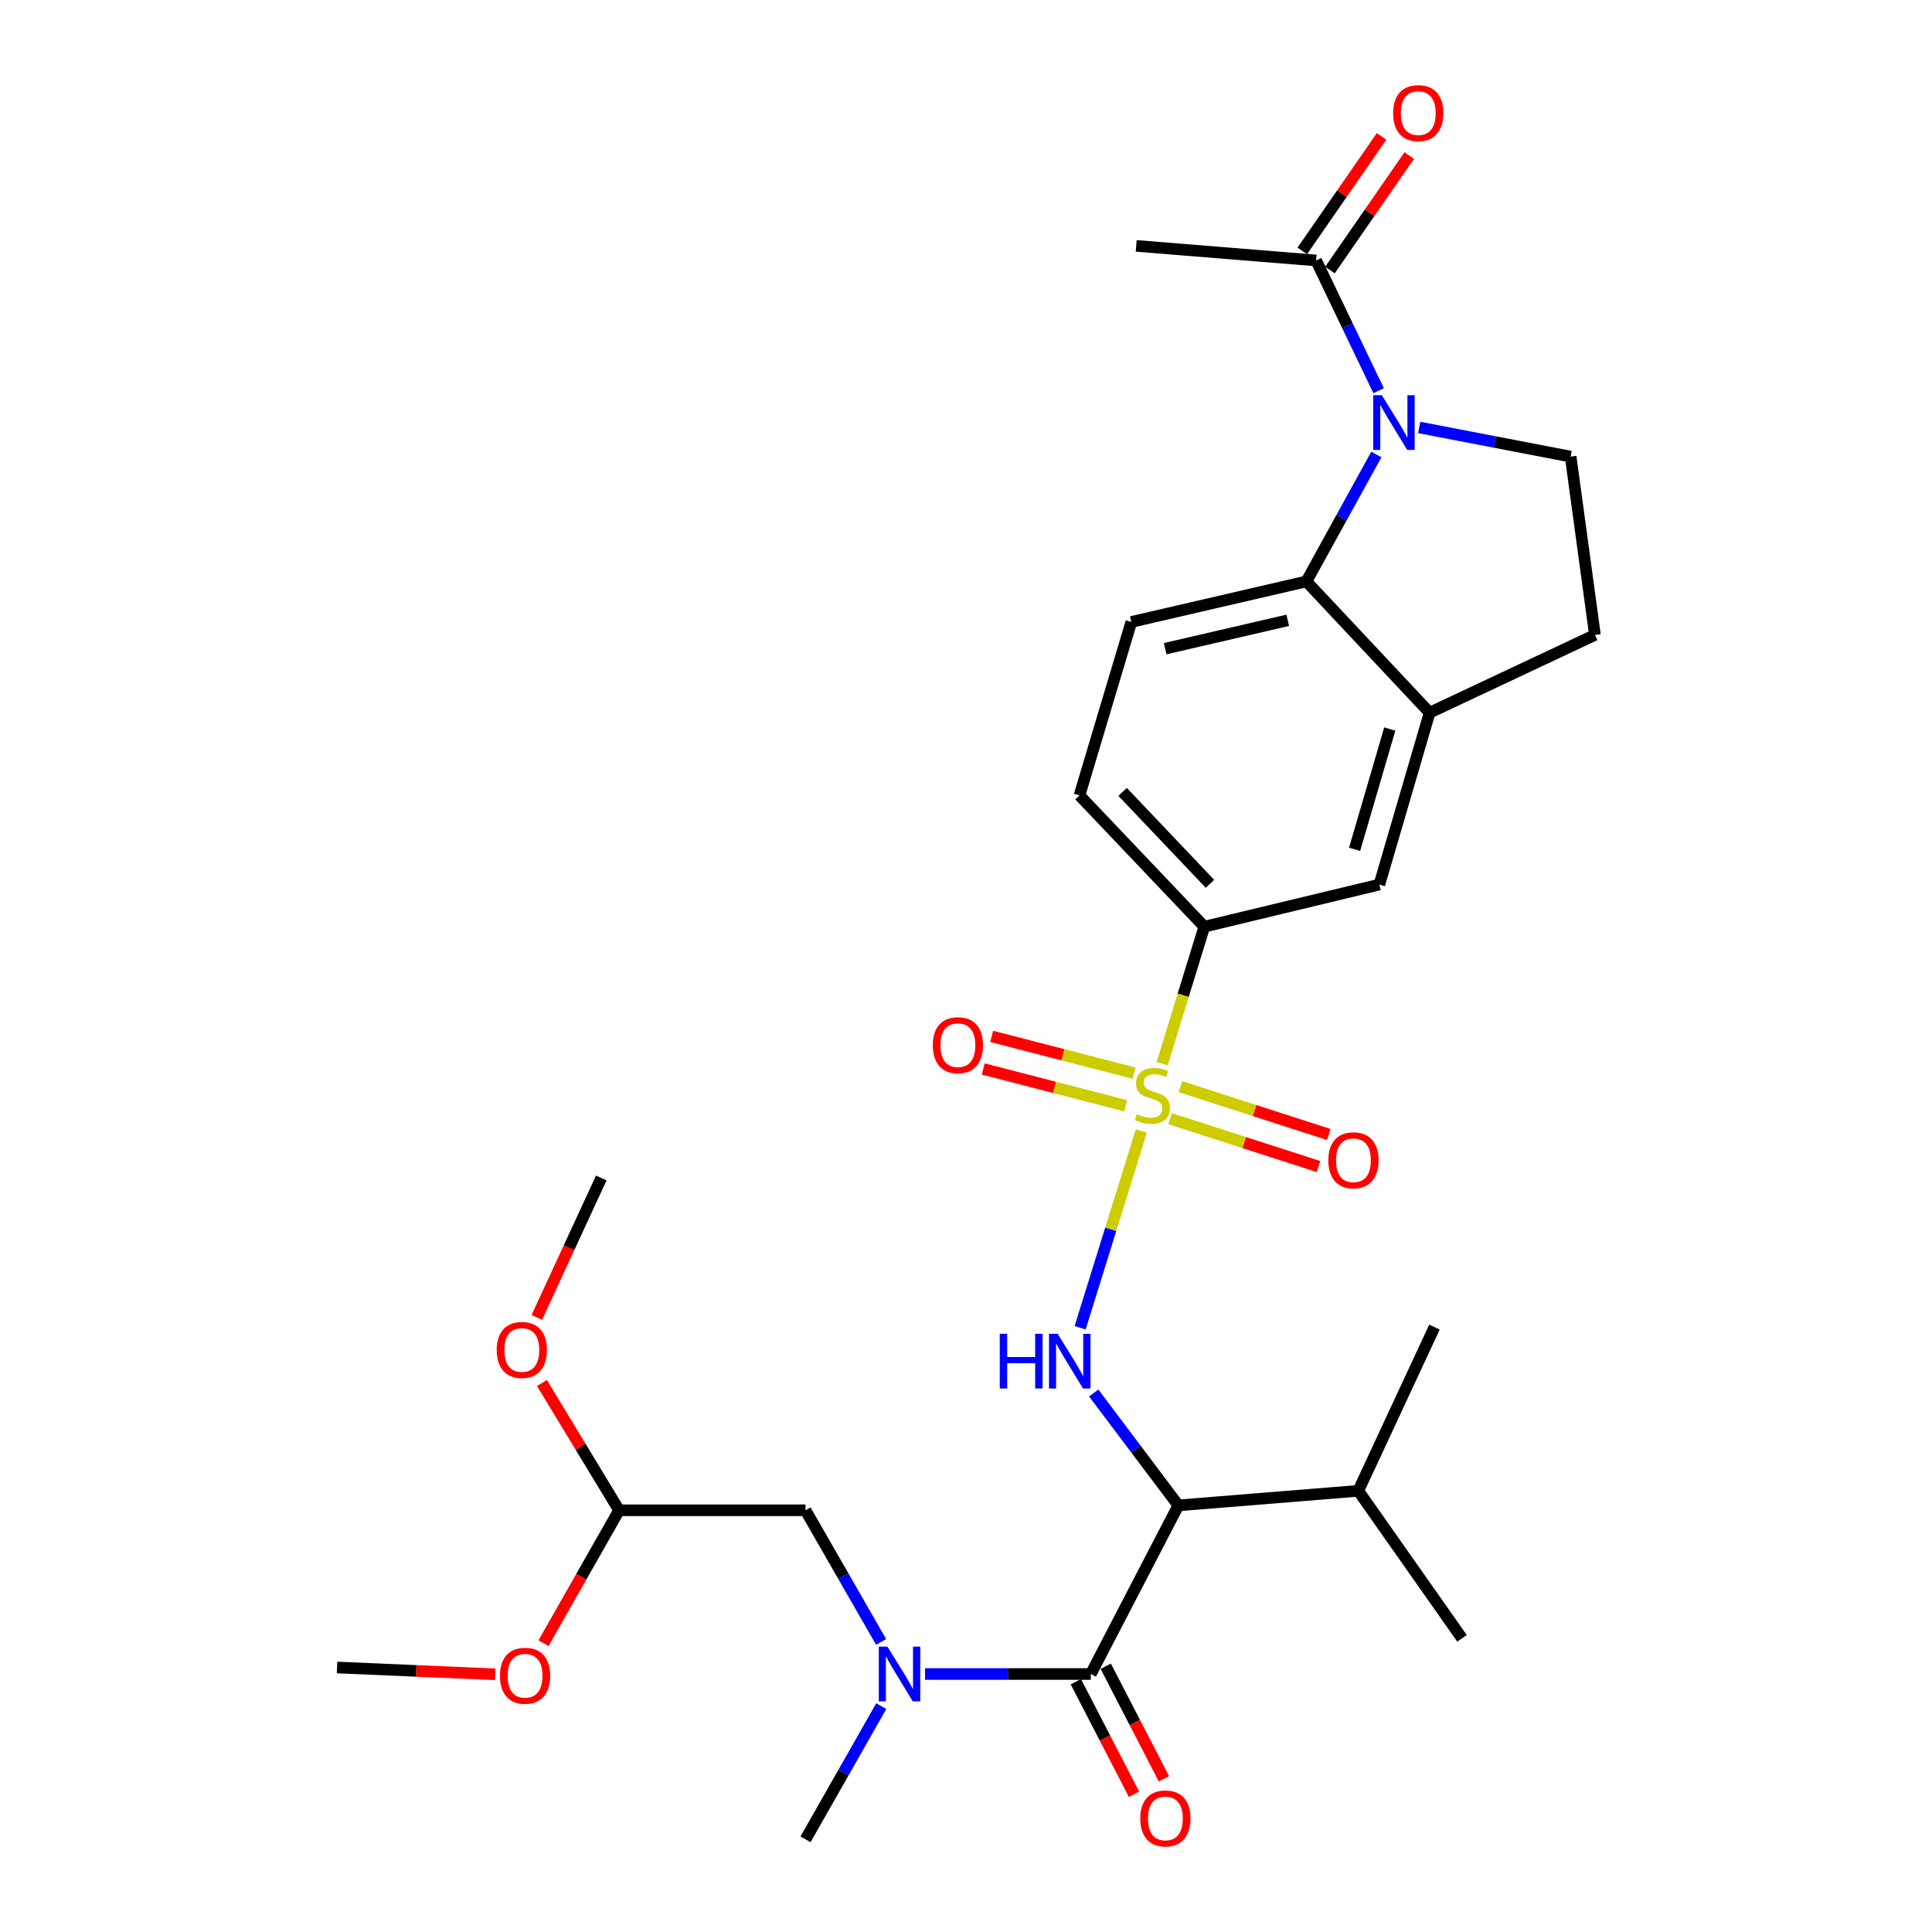 <?xml version='1.0' encoding='iso-8859-1'?>
<svg version='1.1' baseProfile='full'
              xmlns='http://www.w3.org/2000/svg'
                      xmlns:rdkit='http://www.rdkit.org/xml'
                      xmlns:xlink='http://www.w3.org/1999/xlink'
                  xml:space='preserve'
width='1000px' height='1000px' viewBox='0 0 1000 1000'>
<!-- END OF HEADER -->
<rect style='opacity:1.0;fill:#FFFFFF;stroke:none' width='1000' height='1000' x='0' y='0'> </rect>
<path class='bond-1' d='M 590.742,585.4 L 574.908,636.322' style='fill:none;fill-rule:evenodd;stroke:#CCCC00;stroke-width:6px;stroke-linecap:butt;stroke-linejoin:miter;stroke-opacity:1' />
<path class='bond-1' d='M 574.908,636.322 L 559.073,687.244' style='fill:none;fill-rule:evenodd;stroke:#0000FF;stroke-width:6px;stroke-linecap:butt;stroke-linejoin:miter;stroke-opacity:1' />
<path class='bond-5' d='M 601.537,550.515 L 612.441,515.085' style='fill:none;fill-rule:evenodd;stroke:#CCCC00;stroke-width:6px;stroke-linecap:butt;stroke-linejoin:miter;stroke-opacity:1' />
<path class='bond-5' d='M 612.441,515.085 L 623.345,479.654' style='fill:none;fill-rule:evenodd;stroke:#000000;stroke-width:6px;stroke-linecap:butt;stroke-linejoin:miter;stroke-opacity:1' />
<path class='bond-11' d='M 586.99,555.464 L 550.138,545.943' style='fill:none;fill-rule:evenodd;stroke:#CCCC00;stroke-width:6px;stroke-linecap:butt;stroke-linejoin:miter;stroke-opacity:1' />
<path class='bond-11' d='M 550.138,545.943 L 513.286,536.422' style='fill:none;fill-rule:evenodd;stroke:#FF0000;stroke-width:6px;stroke-linecap:butt;stroke-linejoin:miter;stroke-opacity:1' />
<path class='bond-11' d='M 582.63,572.336 L 545.779,562.815' style='fill:none;fill-rule:evenodd;stroke:#CCCC00;stroke-width:6px;stroke-linecap:butt;stroke-linejoin:miter;stroke-opacity:1' />
<path class='bond-11' d='M 545.779,562.815 L 508.927,553.294' style='fill:none;fill-rule:evenodd;stroke:#FF0000;stroke-width:6px;stroke-linecap:butt;stroke-linejoin:miter;stroke-opacity:1' />
<path class='bond-12' d='M 605.628,579.021 L 644.035,591.41' style='fill:none;fill-rule:evenodd;stroke:#CCCC00;stroke-width:6px;stroke-linecap:butt;stroke-linejoin:miter;stroke-opacity:1' />
<path class='bond-12' d='M 644.035,591.41 L 682.442,603.799' style='fill:none;fill-rule:evenodd;stroke:#FF0000;stroke-width:6px;stroke-linecap:butt;stroke-linejoin:miter;stroke-opacity:1' />
<path class='bond-12' d='M 610.978,562.436 L 649.385,574.825' style='fill:none;fill-rule:evenodd;stroke:#CCCC00;stroke-width:6px;stroke-linecap:butt;stroke-linejoin:miter;stroke-opacity:1' />
<path class='bond-12' d='M 649.385,574.825 L 687.792,587.215' style='fill:none;fill-rule:evenodd;stroke:#FF0000;stroke-width:6px;stroke-linecap:butt;stroke-linejoin:miter;stroke-opacity:1' />
<path class='bond-0' d='M 712.403,235.231 L 694.298,268.088' style='fill:none;fill-rule:evenodd;stroke:#0000FF;stroke-width:6px;stroke-linecap:butt;stroke-linejoin:miter;stroke-opacity:1' />
<path class='bond-0' d='M 694.298,268.088 L 676.193,300.944' style='fill:none;fill-rule:evenodd;stroke:#000000;stroke-width:6px;stroke-linecap:butt;stroke-linejoin:miter;stroke-opacity:1' />
<path class='bond-8' d='M 713.586,202.238 L 697.406,168.529' style='fill:none;fill-rule:evenodd;stroke:#0000FF;stroke-width:6px;stroke-linecap:butt;stroke-linejoin:miter;stroke-opacity:1' />
<path class='bond-8' d='M 697.406,168.529 L 681.227,134.82' style='fill:none;fill-rule:evenodd;stroke:#000000;stroke-width:6px;stroke-linecap:butt;stroke-linejoin:miter;stroke-opacity:1' />
<path class='bond-30' d='M 734.568,221.242 L 773.766,228.793' style='fill:none;fill-rule:evenodd;stroke:#0000FF;stroke-width:6px;stroke-linecap:butt;stroke-linejoin:miter;stroke-opacity:1' />
<path class='bond-30' d='M 773.766,228.793 L 812.965,236.344' style='fill:none;fill-rule:evenodd;stroke:#000000;stroke-width:6px;stroke-linecap:butt;stroke-linejoin:miter;stroke-opacity:1' />
<path class='bond-2' d='M 566.118,721.019 L 588.013,750.105' style='fill:none;fill-rule:evenodd;stroke:#0000FF;stroke-width:6px;stroke-linecap:butt;stroke-linejoin:miter;stroke-opacity:1' />
<path class='bond-2' d='M 588.013,750.105 L 609.907,779.191' style='fill:none;fill-rule:evenodd;stroke:#000000;stroke-width:6px;stroke-linecap:butt;stroke-linejoin:miter;stroke-opacity:1' />
<path class='bond-3' d='M 609.907,779.191 L 564.601,866.465' style='fill:none;fill-rule:evenodd;stroke:#000000;stroke-width:6px;stroke-linecap:butt;stroke-linejoin:miter;stroke-opacity:1' />
<path class='bond-19' d='M 609.907,779.191 L 703.048,771.65' style='fill:none;fill-rule:evenodd;stroke:#000000;stroke-width:6px;stroke-linecap:butt;stroke-linejoin:miter;stroke-opacity:1' />
<path class='bond-6' d='M 564.601,866.465 L 521.705,866.465' style='fill:none;fill-rule:evenodd;stroke:#000000;stroke-width:6px;stroke-linecap:butt;stroke-linejoin:miter;stroke-opacity:1' />
<path class='bond-6' d='M 521.705,866.465 L 478.809,866.465' style='fill:none;fill-rule:evenodd;stroke:#0000FF;stroke-width:6px;stroke-linecap:butt;stroke-linejoin:miter;stroke-opacity:1' />
<path class='bond-14' d='M 556.861,870.466 L 571.916,899.59' style='fill:none;fill-rule:evenodd;stroke:#000000;stroke-width:6px;stroke-linecap:butt;stroke-linejoin:miter;stroke-opacity:1' />
<path class='bond-14' d='M 571.916,899.59 L 586.97,928.713' style='fill:none;fill-rule:evenodd;stroke:#FF0000;stroke-width:6px;stroke-linecap:butt;stroke-linejoin:miter;stroke-opacity:1' />
<path class='bond-14' d='M 572.341,862.464 L 587.395,891.588' style='fill:none;fill-rule:evenodd;stroke:#000000;stroke-width:6px;stroke-linecap:butt;stroke-linejoin:miter;stroke-opacity:1' />
<path class='bond-14' d='M 587.395,891.588 L 602.45,920.711' style='fill:none;fill-rule:evenodd;stroke:#FF0000;stroke-width:6px;stroke-linecap:butt;stroke-linejoin:miter;stroke-opacity:1' />
<path class='bond-4' d='M 676.193,300.944 L 585.57,321.933' style='fill:none;fill-rule:evenodd;stroke:#000000;stroke-width:6px;stroke-linecap:butt;stroke-linejoin:miter;stroke-opacity:1' />
<path class='bond-4' d='M 666.531,321.069 L 603.095,335.761' style='fill:none;fill-rule:evenodd;stroke:#000000;stroke-width:6px;stroke-linecap:butt;stroke-linejoin:miter;stroke-opacity:1' />
<path class='bond-29' d='M 676.193,300.944 L 739.971,368.895' style='fill:none;fill-rule:evenodd;stroke:#000000;stroke-width:6px;stroke-linecap:butt;stroke-linejoin:miter;stroke-opacity:1' />
<path class='bond-10' d='M 623.345,479.654 L 713.958,457.853' style='fill:none;fill-rule:evenodd;stroke:#000000;stroke-width:6px;stroke-linecap:butt;stroke-linejoin:miter;stroke-opacity:1' />
<path class='bond-17' d='M 623.345,479.654 L 558.734,411.704' style='fill:none;fill-rule:evenodd;stroke:#000000;stroke-width:6px;stroke-linecap:butt;stroke-linejoin:miter;stroke-opacity:1' />
<path class='bond-17' d='M 626.281,457.454 L 581.054,409.889' style='fill:none;fill-rule:evenodd;stroke:#000000;stroke-width:6px;stroke-linecap:butt;stroke-linejoin:miter;stroke-opacity:1' />
<path class='bond-15' d='M 456.062,849.862 L 436.5,815.79' style='fill:none;fill-rule:evenodd;stroke:#0000FF;stroke-width:6px;stroke-linecap:butt;stroke-linejoin:miter;stroke-opacity:1' />
<path class='bond-15' d='M 436.5,815.79 L 416.938,781.718' style='fill:none;fill-rule:evenodd;stroke:#000000;stroke-width:6px;stroke-linecap:butt;stroke-linejoin:miter;stroke-opacity:1' />
<path class='bond-23' d='M 456.143,883.086 L 436.54,917.56' style='fill:none;fill-rule:evenodd;stroke:#0000FF;stroke-width:6px;stroke-linecap:butt;stroke-linejoin:miter;stroke-opacity:1' />
<path class='bond-23' d='M 436.54,917.56 L 416.938,952.034' style='fill:none;fill-rule:evenodd;stroke:#000000;stroke-width:6px;stroke-linecap:butt;stroke-linejoin:miter;stroke-opacity:1' />
<path class='bond-7' d='M 739.971,368.895 L 713.958,457.853' style='fill:none;fill-rule:evenodd;stroke:#000000;stroke-width:6px;stroke-linecap:butt;stroke-linejoin:miter;stroke-opacity:1' />
<path class='bond-7' d='M 719.343,377.348 L 701.135,439.618' style='fill:none;fill-rule:evenodd;stroke:#000000;stroke-width:6px;stroke-linecap:butt;stroke-linejoin:miter;stroke-opacity:1' />
<path class='bond-16' d='M 739.971,368.895 L 825.54,328.632' style='fill:none;fill-rule:evenodd;stroke:#000000;stroke-width:6px;stroke-linecap:butt;stroke-linejoin:miter;stroke-opacity:1' />
<path class='bond-18' d='M 688.39,139.779 L 708.907,110.143' style='fill:none;fill-rule:evenodd;stroke:#000000;stroke-width:6px;stroke-linecap:butt;stroke-linejoin:miter;stroke-opacity:1' />
<path class='bond-18' d='M 708.907,110.143 L 729.423,80.507' style='fill:none;fill-rule:evenodd;stroke:#FF0000;stroke-width:6px;stroke-linecap:butt;stroke-linejoin:miter;stroke-opacity:1' />
<path class='bond-18' d='M 674.063,129.861 L 694.579,100.225' style='fill:none;fill-rule:evenodd;stroke:#000000;stroke-width:6px;stroke-linecap:butt;stroke-linejoin:miter;stroke-opacity:1' />
<path class='bond-18' d='M 694.579,100.225 L 715.096,70.589' style='fill:none;fill-rule:evenodd;stroke:#FF0000;stroke-width:6px;stroke-linecap:butt;stroke-linejoin:miter;stroke-opacity:1' />
<path class='bond-24' d='M 681.227,134.82 L 588.096,127.269' style='fill:none;fill-rule:evenodd;stroke:#000000;stroke-width:6px;stroke-linecap:butt;stroke-linejoin:miter;stroke-opacity:1' />
<path class='bond-9' d='M 812.965,236.344 L 825.54,328.632' style='fill:none;fill-rule:evenodd;stroke:#000000;stroke-width:6px;stroke-linecap:butt;stroke-linejoin:miter;stroke-opacity:1' />
<path class='bond-13' d='M 585.57,321.933 L 558.734,411.704' style='fill:none;fill-rule:evenodd;stroke:#000000;stroke-width:6px;stroke-linecap:butt;stroke-linejoin:miter;stroke-opacity:1' />
<path class='bond-20' d='M 416.938,781.718 L 320.448,781.718' style='fill:none;fill-rule:evenodd;stroke:#000000;stroke-width:6px;stroke-linecap:butt;stroke-linejoin:miter;stroke-opacity:1' />
<path class='bond-25' d='M 703.048,771.65 L 756.738,847.994' style='fill:none;fill-rule:evenodd;stroke:#000000;stroke-width:6px;stroke-linecap:butt;stroke-linejoin:miter;stroke-opacity:1' />
<path class='bond-26' d='M 703.048,771.65 L 742.478,686.913' style='fill:none;fill-rule:evenodd;stroke:#000000;stroke-width:6px;stroke-linecap:butt;stroke-linejoin:miter;stroke-opacity:1' />
<path class='bond-21' d='M 320.448,781.718 L 300.883,816.112' style='fill:none;fill-rule:evenodd;stroke:#000000;stroke-width:6px;stroke-linecap:butt;stroke-linejoin:miter;stroke-opacity:1' />
<path class='bond-21' d='M 300.883,816.112 L 281.318,850.507' style='fill:none;fill-rule:evenodd;stroke:#FF0000;stroke-width:6px;stroke-linecap:butt;stroke-linejoin:miter;stroke-opacity:1' />
<path class='bond-22' d='M 320.448,781.718 L 300.482,748.781' style='fill:none;fill-rule:evenodd;stroke:#000000;stroke-width:6px;stroke-linecap:butt;stroke-linejoin:miter;stroke-opacity:1' />
<path class='bond-22' d='M 300.482,748.781 L 280.517,715.844' style='fill:none;fill-rule:evenodd;stroke:#FF0000;stroke-width:6px;stroke-linecap:butt;stroke-linejoin:miter;stroke-opacity:1' />
<path class='bond-27' d='M 256.337,866.623 L 215.399,864.859' style='fill:none;fill-rule:evenodd;stroke:#FF0000;stroke-width:6px;stroke-linecap:butt;stroke-linejoin:miter;stroke-opacity:1' />
<path class='bond-27' d='M 215.399,864.859 L 174.46,863.096' style='fill:none;fill-rule:evenodd;stroke:#000000;stroke-width:6px;stroke-linecap:butt;stroke-linejoin:miter;stroke-opacity:1' />
<path class='bond-28' d='M 277.852,681.886 L 294.537,645.802' style='fill:none;fill-rule:evenodd;stroke:#FF0000;stroke-width:6px;stroke-linecap:butt;stroke-linejoin:miter;stroke-opacity:1' />
<path class='bond-28' d='M 294.537,645.802 L 311.222,609.717' style='fill:none;fill-rule:evenodd;stroke:#000000;stroke-width:6px;stroke-linecap:butt;stroke-linejoin:miter;stroke-opacity:1' />
<path  class='atom-0' d='M 588.49 576.638
Q 588.81 576.758, 590.13 577.318
Q 591.45 577.878, 592.89 578.238
Q 594.37 578.558, 595.81 578.558
Q 598.49 578.558, 600.05 577.278
Q 601.61 575.958, 601.61 573.678
Q 601.61 572.118, 600.81 571.158
Q 600.05 570.198, 598.85 569.678
Q 597.65 569.158, 595.65 568.558
Q 593.13 567.798, 591.61 567.078
Q 590.13 566.358, 589.05 564.838
Q 588.01 563.318, 588.01 560.758
Q 588.01 557.198, 590.41 554.998
Q 592.85 552.798, 597.65 552.798
Q 600.93 552.798, 604.65 554.358
L 603.73 557.438
Q 600.33 556.038, 597.77 556.038
Q 595.01 556.038, 593.49 557.198
Q 591.97 558.318, 592.01 560.278
Q 592.01 561.798, 592.77 562.718
Q 593.57 563.638, 594.69 564.158
Q 595.85 564.678, 597.77 565.278
Q 600.33 566.078, 601.85 566.878
Q 603.37 567.678, 604.45 569.318
Q 605.57 570.918, 605.57 573.678
Q 605.57 577.598, 602.93 579.718
Q 600.33 581.798, 595.97 581.798
Q 593.45 581.798, 591.53 581.238
Q 589.65 580.718, 587.41 579.798
L 588.49 576.638
' fill='#CCCC00'/>
<path  class='atom-1' d='M 715.239 204.564
L 724.519 219.564
Q 725.439 221.044, 726.919 223.724
Q 728.399 226.404, 728.479 226.564
L 728.479 204.564
L 732.239 204.564
L 732.239 232.884
L 728.359 232.884
L 718.399 216.484
Q 717.239 214.564, 715.999 212.364
Q 714.799 210.164, 714.439 209.484
L 714.439 232.884
L 710.759 232.884
L 710.759 204.564
L 715.239 204.564
' fill='#0000FF'/>
<path  class='atom-2' d='M 517.48 690.362
L 521.32 690.362
L 521.32 702.402
L 535.8 702.402
L 535.8 690.362
L 539.64 690.362
L 539.64 718.682
L 535.8 718.682
L 535.8 705.602
L 521.32 705.602
L 521.32 718.682
L 517.48 718.682
L 517.48 690.362
' fill='#0000FF'/>
<path  class='atom-2' d='M 547.44 690.362
L 556.72 705.362
Q 557.64 706.842, 559.12 709.522
Q 560.6 712.202, 560.68 712.362
L 560.68 690.362
L 564.44 690.362
L 564.44 718.682
L 560.56 718.682
L 550.6 702.282
Q 549.44 700.362, 548.2 698.162
Q 547 695.962, 546.64 695.282
L 546.64 718.682
L 542.96 718.682
L 542.96 690.362
L 547.44 690.362
' fill='#0000FF'/>
<path  class='atom-7' d='M 459.334 852.305
L 468.614 867.305
Q 469.534 868.785, 471.014 871.465
Q 472.494 874.145, 472.574 874.305
L 472.574 852.305
L 476.334 852.305
L 476.334 880.625
L 472.454 880.625
L 462.494 864.225
Q 461.334 862.305, 460.094 860.105
Q 458.894 857.905, 458.534 857.225
L 458.534 880.625
L 454.854 880.625
L 454.854 852.305
L 459.334 852.305
' fill='#0000FF'/>
<path  class='atom-12' d='M 482.808 540.985
Q 482.808 534.185, 486.168 530.385
Q 489.528 526.585, 495.808 526.585
Q 502.088 526.585, 505.448 530.385
Q 508.808 534.185, 508.808 540.985
Q 508.808 547.865, 505.408 551.785
Q 502.008 555.665, 495.808 555.665
Q 489.568 555.665, 486.168 551.785
Q 482.808 547.905, 482.808 540.985
M 495.808 552.465
Q 500.128 552.465, 502.448 549.585
Q 504.808 546.665, 504.808 540.985
Q 504.808 535.425, 502.448 532.625
Q 500.128 529.785, 495.808 529.785
Q 491.488 529.785, 489.128 532.585
Q 486.808 535.385, 486.808 540.985
Q 486.808 546.705, 489.128 549.585
Q 491.488 552.465, 495.808 552.465
' fill='#FF0000'/>
<path  class='atom-13' d='M 687.54 600.562
Q 687.54 593.762, 690.9 589.962
Q 694.26 586.162, 700.54 586.162
Q 706.82 586.162, 710.18 589.962
Q 713.54 593.762, 713.54 600.562
Q 713.54 607.442, 710.14 611.362
Q 706.74 615.242, 700.54 615.242
Q 694.3 615.242, 690.9 611.362
Q 687.54 607.482, 687.54 600.562
M 700.54 612.042
Q 704.86 612.042, 707.18 609.162
Q 709.54 606.242, 709.54 600.562
Q 709.54 595.002, 707.18 592.202
Q 704.86 589.362, 700.54 589.362
Q 696.22 589.362, 693.86 592.162
Q 691.54 594.962, 691.54 600.562
Q 691.54 606.282, 693.86 609.162
Q 696.22 612.042, 700.54 612.042
' fill='#FF0000'/>
<path  class='atom-15' d='M 590.199 941.214
Q 590.199 934.414, 593.559 930.614
Q 596.919 926.814, 603.199 926.814
Q 609.479 926.814, 612.839 930.614
Q 616.199 934.414, 616.199 941.214
Q 616.199 948.094, 612.799 952.014
Q 609.399 955.894, 603.199 955.894
Q 596.959 955.894, 593.559 952.014
Q 590.199 948.134, 590.199 941.214
M 603.199 952.694
Q 607.519 952.694, 609.839 949.814
Q 612.199 946.894, 612.199 941.214
Q 612.199 935.654, 609.839 932.854
Q 607.519 930.014, 603.199 930.014
Q 598.879 930.014, 596.519 932.814
Q 594.199 935.614, 594.199 941.214
Q 594.199 946.934, 596.519 949.814
Q 598.879 952.694, 603.199 952.694
' fill='#FF0000'/>
<path  class='atom-19' d='M 721.085 58.546
Q 721.085 51.746, 724.445 47.946
Q 727.805 44.146, 734.085 44.146
Q 740.365 44.146, 743.725 47.946
Q 747.085 51.746, 747.085 58.546
Q 747.085 65.426, 743.685 69.346
Q 740.285 73.226, 734.085 73.226
Q 727.845 73.226, 724.445 69.346
Q 721.085 65.466, 721.085 58.546
M 734.085 70.026
Q 738.405 70.026, 740.725 67.146
Q 743.085 64.226, 743.085 58.546
Q 743.085 52.986, 740.725 50.186
Q 738.405 47.346, 734.085 47.346
Q 729.765 47.346, 727.405 50.146
Q 725.085 52.946, 725.085 58.546
Q 725.085 64.266, 727.405 67.146
Q 729.765 70.026, 734.085 70.026
' fill='#FF0000'/>
<path  class='atom-22' d='M 258.772 867.368
Q 258.772 860.568, 262.132 856.768
Q 265.492 852.968, 271.772 852.968
Q 278.052 852.968, 281.412 856.768
Q 284.772 860.568, 284.772 867.368
Q 284.772 874.248, 281.372 878.168
Q 277.972 882.048, 271.772 882.048
Q 265.532 882.048, 262.132 878.168
Q 258.772 874.288, 258.772 867.368
M 271.772 878.848
Q 276.092 878.848, 278.412 875.968
Q 280.772 873.048, 280.772 867.368
Q 280.772 861.808, 278.412 859.008
Q 276.092 856.168, 271.772 856.168
Q 267.452 856.168, 265.092 858.968
Q 262.772 861.768, 262.772 867.368
Q 262.772 873.088, 265.092 875.968
Q 267.452 878.848, 271.772 878.848
' fill='#FF0000'/>
<path  class='atom-23' d='M 257.098 698.736
Q 257.098 691.936, 260.458 688.136
Q 263.818 684.336, 270.098 684.336
Q 276.378 684.336, 279.738 688.136
Q 283.098 691.936, 283.098 698.736
Q 283.098 705.616, 279.698 709.536
Q 276.298 713.416, 270.098 713.416
Q 263.858 713.416, 260.458 709.536
Q 257.098 705.656, 257.098 698.736
M 270.098 710.216
Q 274.418 710.216, 276.738 707.336
Q 279.098 704.416, 279.098 698.736
Q 279.098 693.176, 276.738 690.376
Q 274.418 687.536, 270.098 687.536
Q 265.778 687.536, 263.418 690.336
Q 261.098 693.136, 261.098 698.736
Q 261.098 704.456, 263.418 707.336
Q 265.778 710.216, 270.098 710.216
' fill='#FF0000'/>
</svg>
